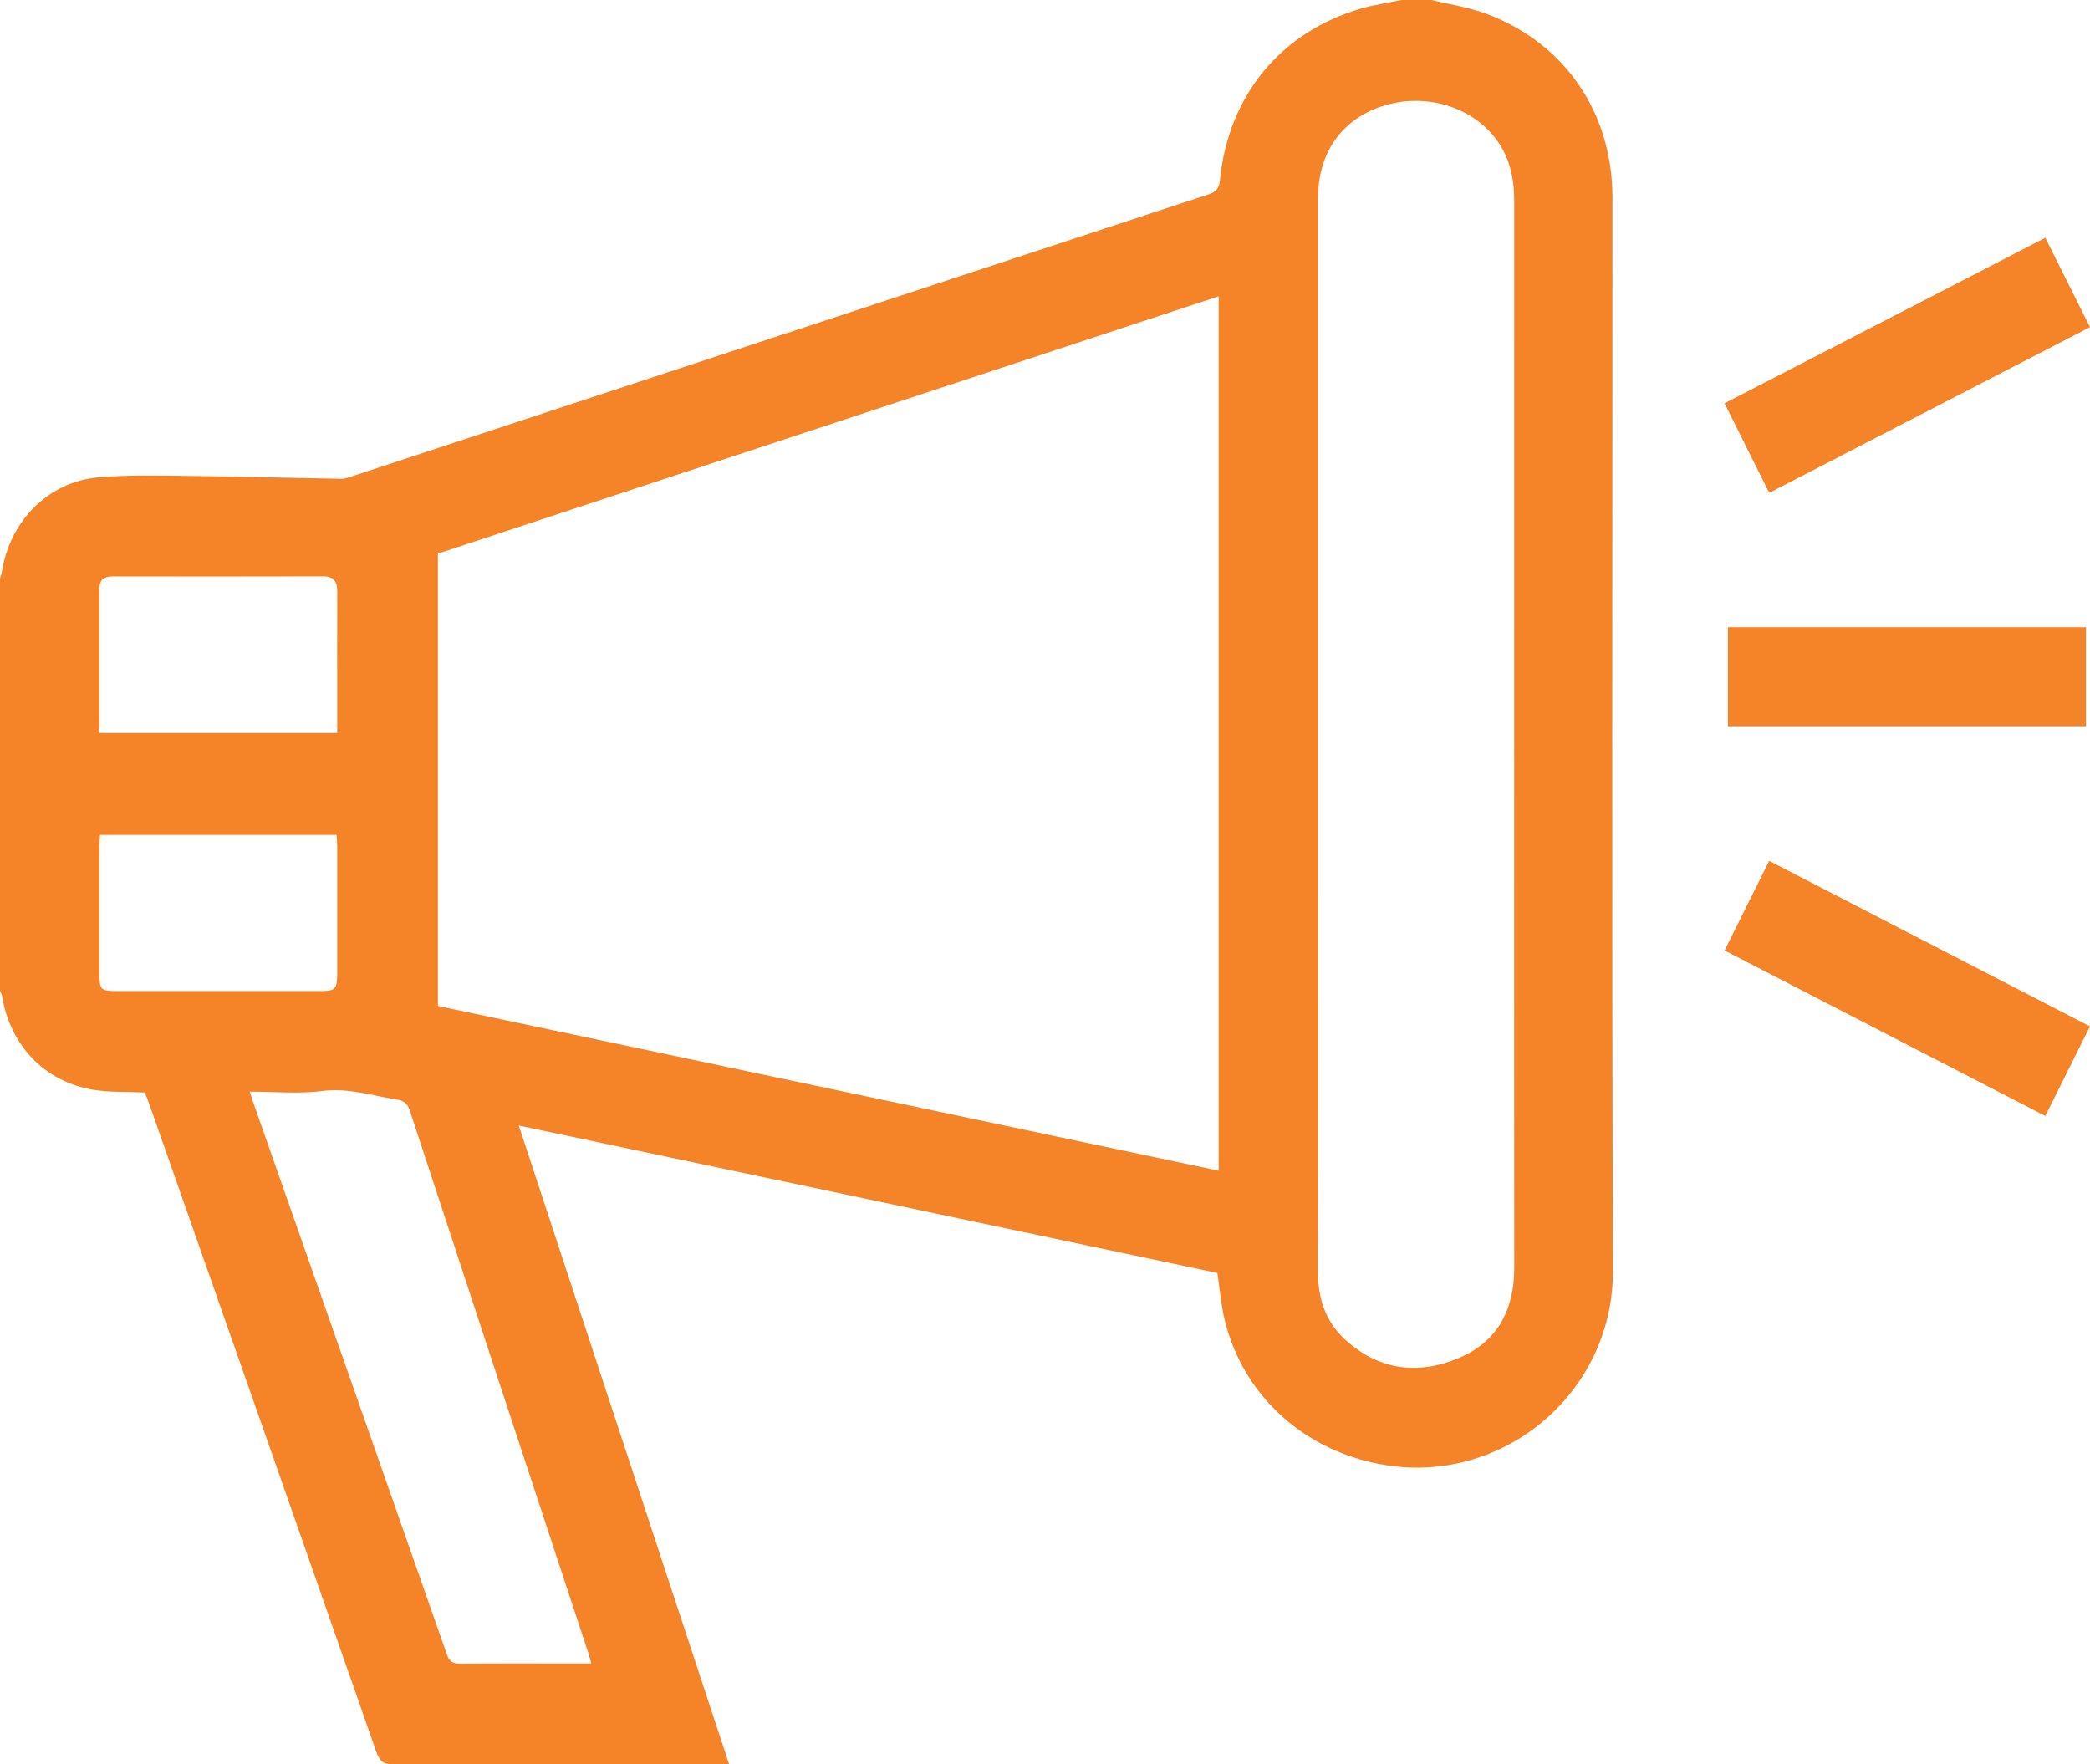 <?xml version="1.0" encoding="UTF-8"?>
<svg xmlns="http://www.w3.org/2000/svg" width="77" height="65" viewBox="0 0 77 65" fill="none">
  <g clip-path="url(#clip0_114_14)">
    <path d="M52.742 0C53.414 0.165 54.109 0.265 54.754 0.505C57.652 1.583 59.405 4.15 59.406 7.278C59.409 20.452 59.378 33.626 59.424 46.8C59.439 51.214 55.582 54.506 51.384 54.022C48.299 53.666 45.842 51.567 45.125 48.652C44.989 48.097 44.944 47.517 44.849 46.898C36.33 45.1 27.773 43.294 19.113 41.466C21.71 49.352 24.276 57.145 26.86 64.992H26.389C22.427 64.992 18.466 64.988 14.504 65C14.157 65.001 13.993 64.91 13.869 64.557C11.094 56.608 8.304 48.664 5.516 40.721C5.46 40.559 5.395 40.401 5.336 40.248C4.698 40.219 4.067 40.249 3.455 40.151C1.651 39.862 0.377 38.529 0.072 36.688C0.061 36.62 0.024 36.557 -0.001 36.491C-0 31.435 -0 26.378 -0 21.323C0.027 21.213 0.063 21.106 0.082 20.995C0.389 19.168 1.804 17.747 3.609 17.588C4.736 17.489 5.878 17.523 7.012 17.535C8.868 17.555 10.723 17.608 12.579 17.64C12.701 17.642 12.828 17.594 12.948 17.555C23.474 14.089 33.999 10.621 44.527 7.161C44.811 7.068 44.915 6.941 44.946 6.629C45.255 3.522 47.186 1.178 50.143 0.314C50.63 0.173 51.136 0.103 51.634 0C52.004 0 52.373 0 52.742 0ZM44.897 10.916C35.263 14.091 25.685 17.247 16.133 20.395V37.061C25.734 39.087 35.303 41.105 44.897 43.13V10.916ZM48.557 27.043C48.557 28.661 48.557 30.278 48.557 31.896C48.557 36.865 48.563 41.833 48.552 46.802C48.549 47.812 48.828 48.696 49.572 49.367C50.81 50.483 52.243 50.663 53.74 50.034C55.17 49.432 55.79 48.259 55.788 46.702C55.781 40.463 55.786 34.223 55.786 27.983C55.786 21.122 55.784 14.261 55.787 7.401C55.787 6.569 55.625 5.799 55.117 5.124C54.188 3.892 52.44 3.396 50.881 3.927C49.397 4.432 48.558 5.655 48.557 7.327C48.555 13.899 48.557 20.471 48.557 27.042V27.043ZM9.21 40.218C9.249 40.355 9.272 40.451 9.305 40.544C11.693 47.347 14.083 54.149 16.465 60.955C16.559 61.225 16.694 61.293 16.959 61.29C18.322 61.277 19.685 61.284 21.048 61.284H21.784C21.741 61.128 21.719 61.031 21.687 60.936C19.489 54.264 17.289 47.594 15.1 40.919C15.013 40.652 14.873 40.55 14.632 40.512C13.716 40.371 12.837 40.066 11.87 40.194C11.008 40.309 10.12 40.218 9.21 40.218ZM3.663 27.004H12.423C12.423 26.605 12.423 26.234 12.423 25.861C12.423 24.504 12.42 23.147 12.425 21.79C12.427 21.419 12.295 21.231 11.901 21.233C9.318 21.24 6.735 21.238 4.151 21.235C3.844 21.235 3.663 21.348 3.663 21.686C3.665 23.446 3.663 25.207 3.663 27.005V27.004ZM3.684 30.758C3.676 30.908 3.664 31.034 3.663 31.161C3.662 32.735 3.662 34.309 3.663 35.884C3.663 36.452 3.719 36.511 4.27 36.512C6.783 36.514 9.296 36.514 11.809 36.512C12.348 36.512 12.422 36.435 12.423 35.884C12.426 34.309 12.425 32.735 12.423 31.161C12.423 31.035 12.409 30.909 12.4 30.758H3.684Z" fill="#F48427"></path>
    <path d="M63.66 26.755V23.107H76.852V26.755H63.66Z" fill="#F48427"></path>
    <path d="M77 12.053C73.041 14.098 69.138 16.114 65.182 18.158C64.632 17.055 64.091 15.971 63.536 14.858C67.481 12.822 71.397 10.802 75.354 8.76C75.902 9.857 76.438 10.929 77 12.053Z" fill="#F48427"></path>
    <path d="M76.999 37.813C76.441 38.934 75.905 40.01 75.355 41.115C71.405 39.077 67.489 37.056 63.537 35.017C64.087 33.912 64.623 32.837 65.18 31.716C69.126 33.752 73.05 35.777 76.999 37.814V37.813Z" fill="#F48427"></path>
  </g>
  <defs>
    <clipPath id="clip0_114_14">
      <rect width="77" height="65" fill="white"></rect>
    </clipPath>
  </defs>
</svg>
